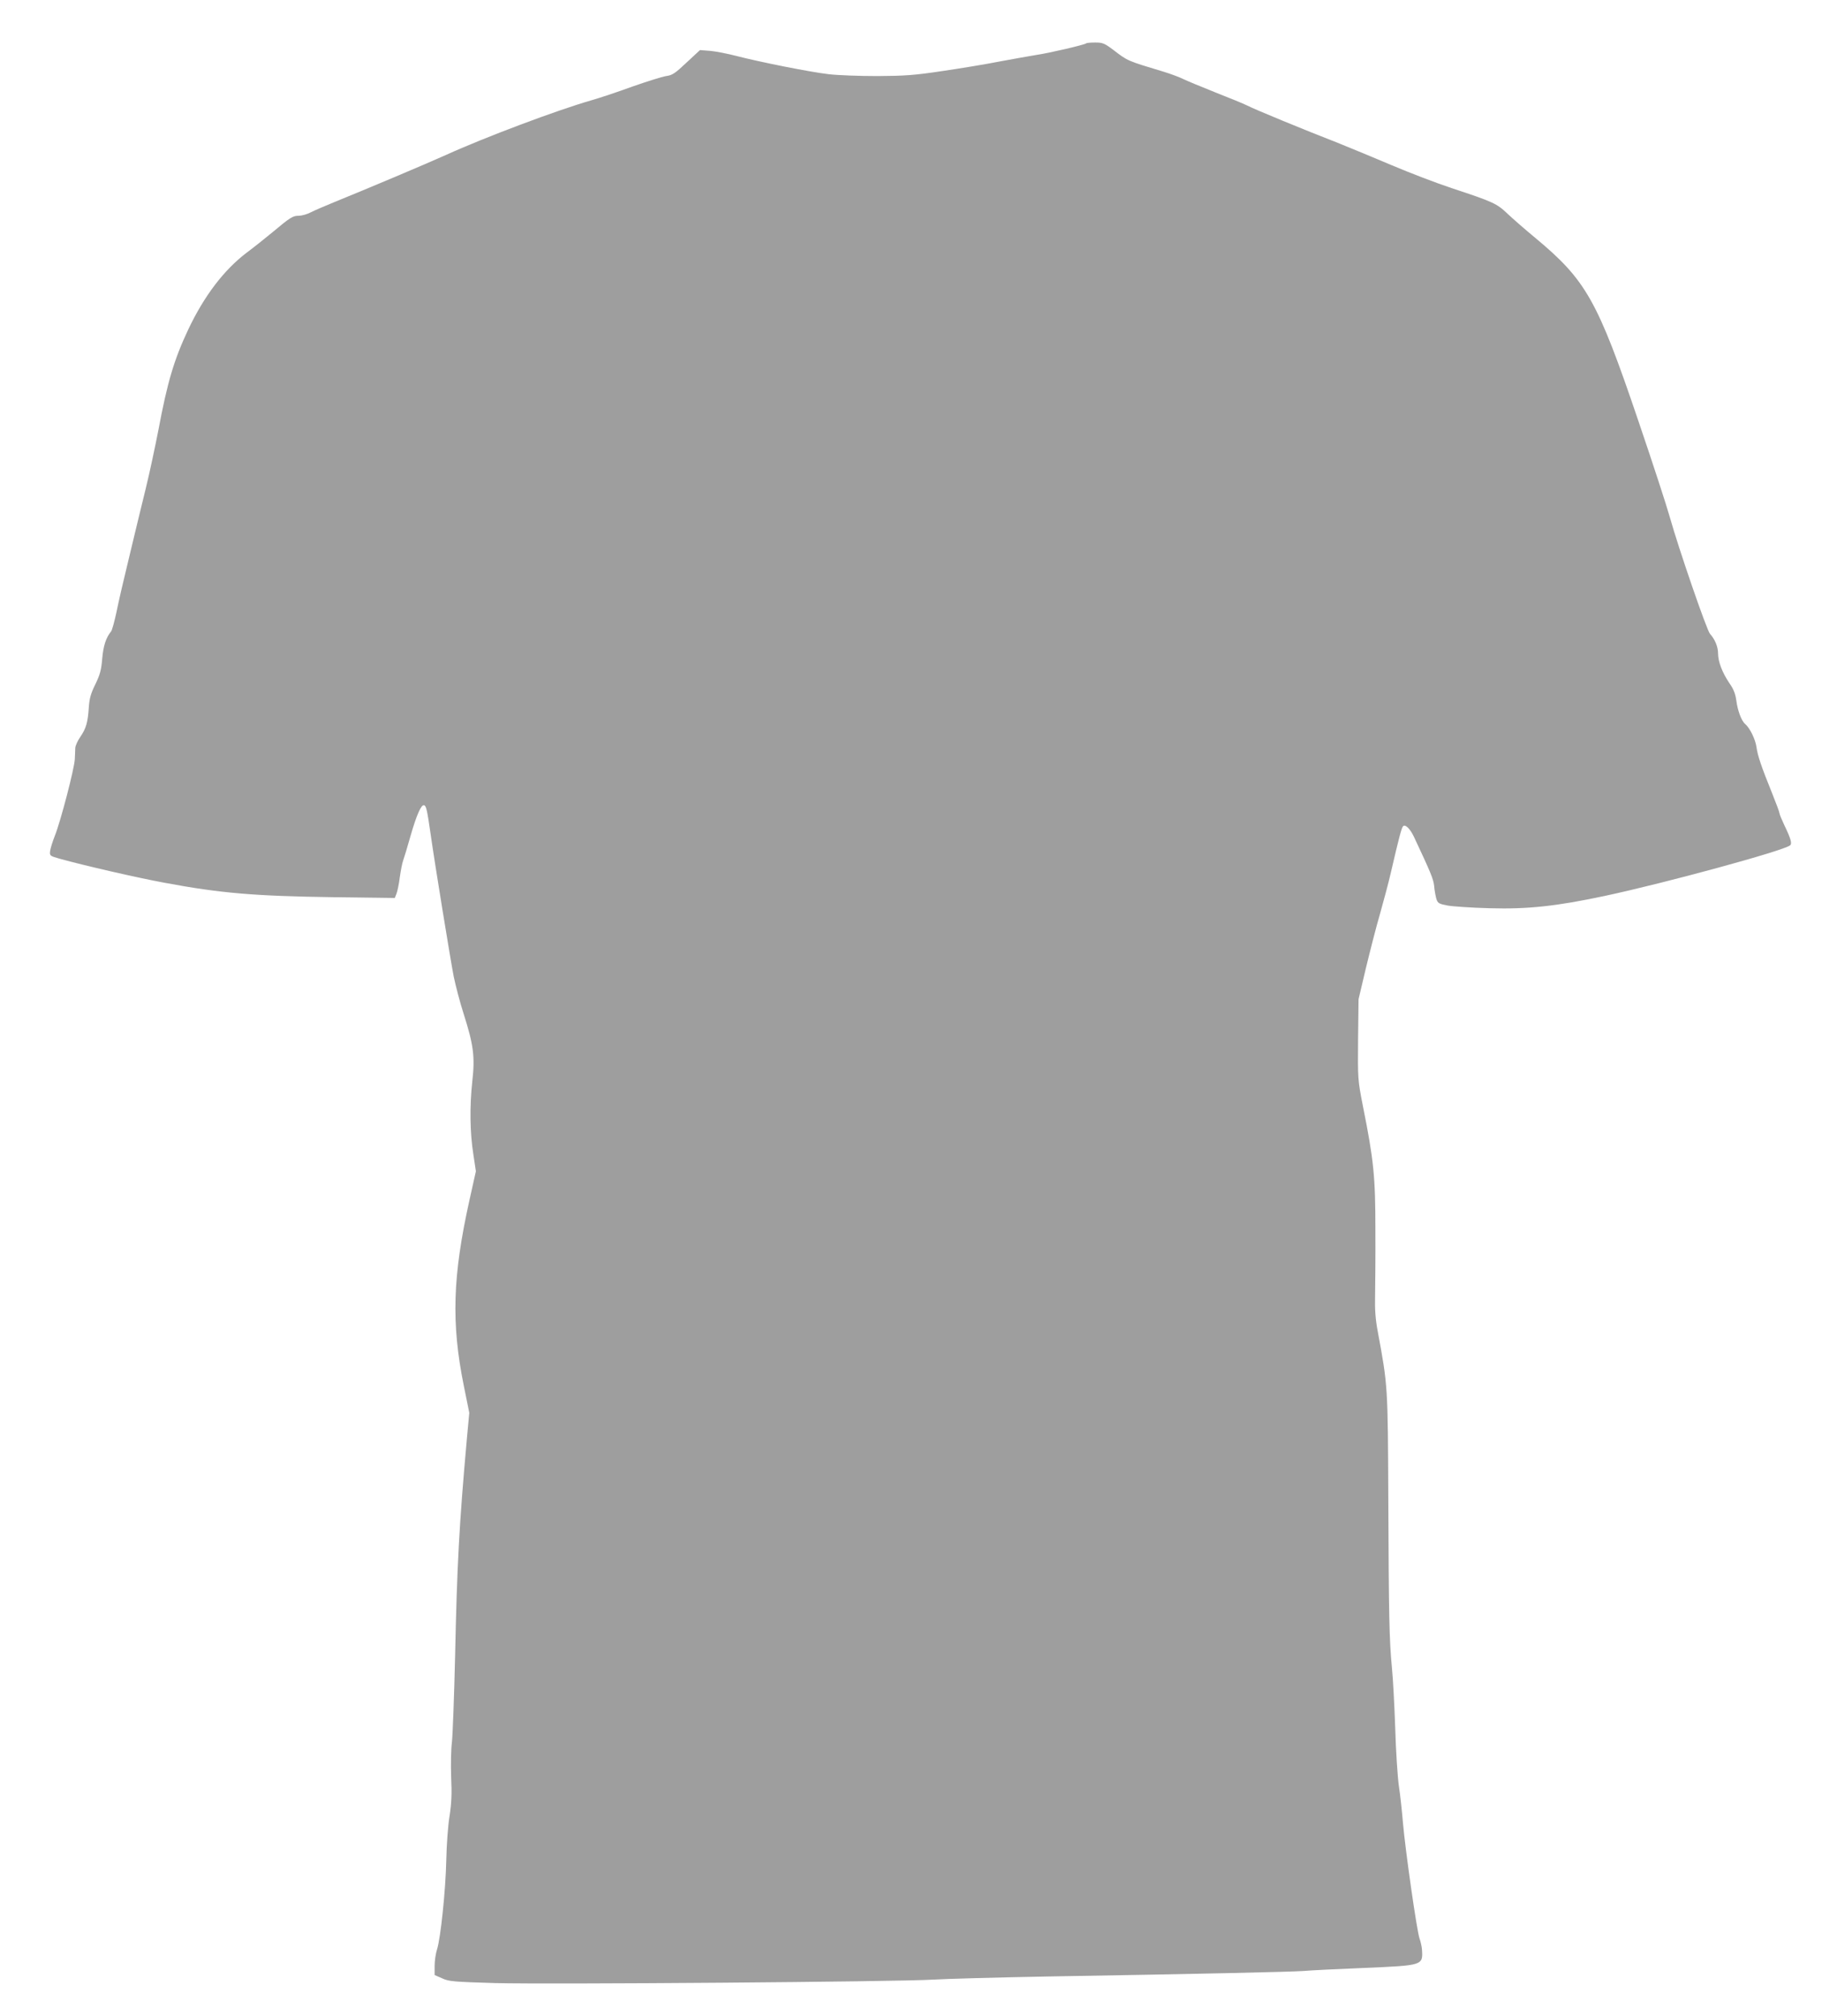 <?xml version="1.0" standalone="no"?>
<!DOCTYPE svg PUBLIC "-//W3C//DTD SVG 20010904//EN"
 "http://www.w3.org/TR/2001/REC-SVG-20010904/DTD/svg10.dtd">
<svg version="1.0" xmlns="http://www.w3.org/2000/svg"
 width="1157pt" height="1280pt" viewBox="0 0 1157 1280"
 preserveAspectRatio="xMidYMid meet">
<g transform="translate(0,1280) scale(0.1,-0.1)"
fill="#9e9e9e" stroke="none">
<path d="M6898 12525 c-8 -9 -240 -63 -318 -74 -41 -7 -145 -25 -230 -41 -85
-17 -249 -44 -365 -61 -180 -27 -239 -31 -415 -32 -113 0 -252 5 -309 12 -120
14 -440 78 -586 116 -55 14 -129 29 -165 32 l-65 5 -85 -79 c-73 -69 -91 -81
-130 -86 -25 -4 -121 -34 -215 -67 -93 -34 -210 -73 -260 -87 -216 -62 -677
-235 -923 -347 -122 -55 -508 -218 -713 -301 -58 -24 -124 -52 -147 -64 -23
-12 -56 -21 -74 -21 -39 0 -53 -9 -168 -105 -47 -39 -120 -97 -163 -129 -144
-109 -270 -274 -371 -487 -91 -193 -133 -335 -190 -639 -20 -102 -55 -268 -80
-370 -25 -102 -72 -295 -104 -430 -33 -135 -70 -294 -82 -355 -13 -60 -28
-117 -35 -125 -32 -39 -49 -91 -56 -173 -6 -72 -14 -101 -43 -161 -29 -59 -38
-89 -42 -147 -6 -95 -17 -134 -54 -188 -17 -24 -31 -56 -32 -70 0 -14 -2 -47
-3 -72 -3 -60 -90 -394 -126 -484 -15 -38 -29 -83 -31 -100 -3 -29 -1 -30 62
-48 155 -43 490 -120 663 -152 359 -67 574 -85 1078 -92 l386 -5 11 28 c6 16
16 63 21 105 6 42 15 89 21 105 6 16 27 85 46 153 39 136 69 204 87 198 14 -4
20 -34 42 -187 26 -184 124 -785 146 -900 12 -58 40 -166 64 -240 62 -195 72
-270 54 -428 -17 -157 -15 -324 7 -463 l16 -106 -41 -184 c-107 -482 -116
-781 -36 -1177 l35 -173 -15 -162 c-49 -544 -63 -810 -75 -1382 -6 -253 -15
-498 -20 -545 -6 -47 -8 -148 -5 -225 5 -106 2 -166 -10 -245 -10 -58 -19
-184 -21 -280 -4 -192 -36 -499 -59 -569 -8 -25 -15 -71 -15 -103 l0 -59 48
-21 c43 -20 73 -22 337 -30 342 -9 2563 8 2780 22 83 5 413 14 735 20 955 16
1540 29 1620 35 41 4 212 12 380 19 376 16 376 16 370 115 -1 18 -8 51 -16 73
-17 49 -90 559 -105 734 -6 71 -17 176 -26 234 -8 58 -19 222 -23 365 -5 143
-14 316 -21 385 -17 177 -20 328 -23 1075 -3 714 -3 716 -67 1060 -15 80 -19
141 -17 225 1 63 3 252 2 420 0 337 -10 441 -79 785 -33 170 -33 170 -31 425
l3 255 46 195 c26 107 66 265 91 350 24 85 54 198 66 250 54 233 70 294 80
304 14 14 45 -17 69 -68 106 -226 123 -266 128 -311 2 -27 9 -64 14 -82 9 -28
15 -32 72 -43 34 -6 154 -14 267 -17 242 -7 424 13 730 78 384 82 1133 286
1177 321 14 11 6 41 -36 128 -17 36 -31 70 -31 76 0 7 -21 63 -46 125 -70 173
-93 242 -100 295 -7 50 -42 121 -71 146 -24 19 -49 86 -57 150 -6 42 -17 72
-44 110 -45 67 -72 136 -72 189 0 42 -20 90 -51 124 -21 23 -201 547 -255 740
-20 72 -110 348 -201 615 -259 764 -331 891 -653 1159 -63 52 -142 121 -176
153 -69 66 -91 76 -357 164 -94 31 -264 96 -377 144 -113 48 -268 112 -345
143 -209 81 -529 213 -575 237 -22 11 -114 49 -204 84 -90 36 -182 74 -204 85
-22 11 -78 32 -124 46 -229 69 -226 67 -318 138 -56 42 -68 47 -114 47 -29 0
-55 -2 -58 -5z"/>
</g>
</svg>
